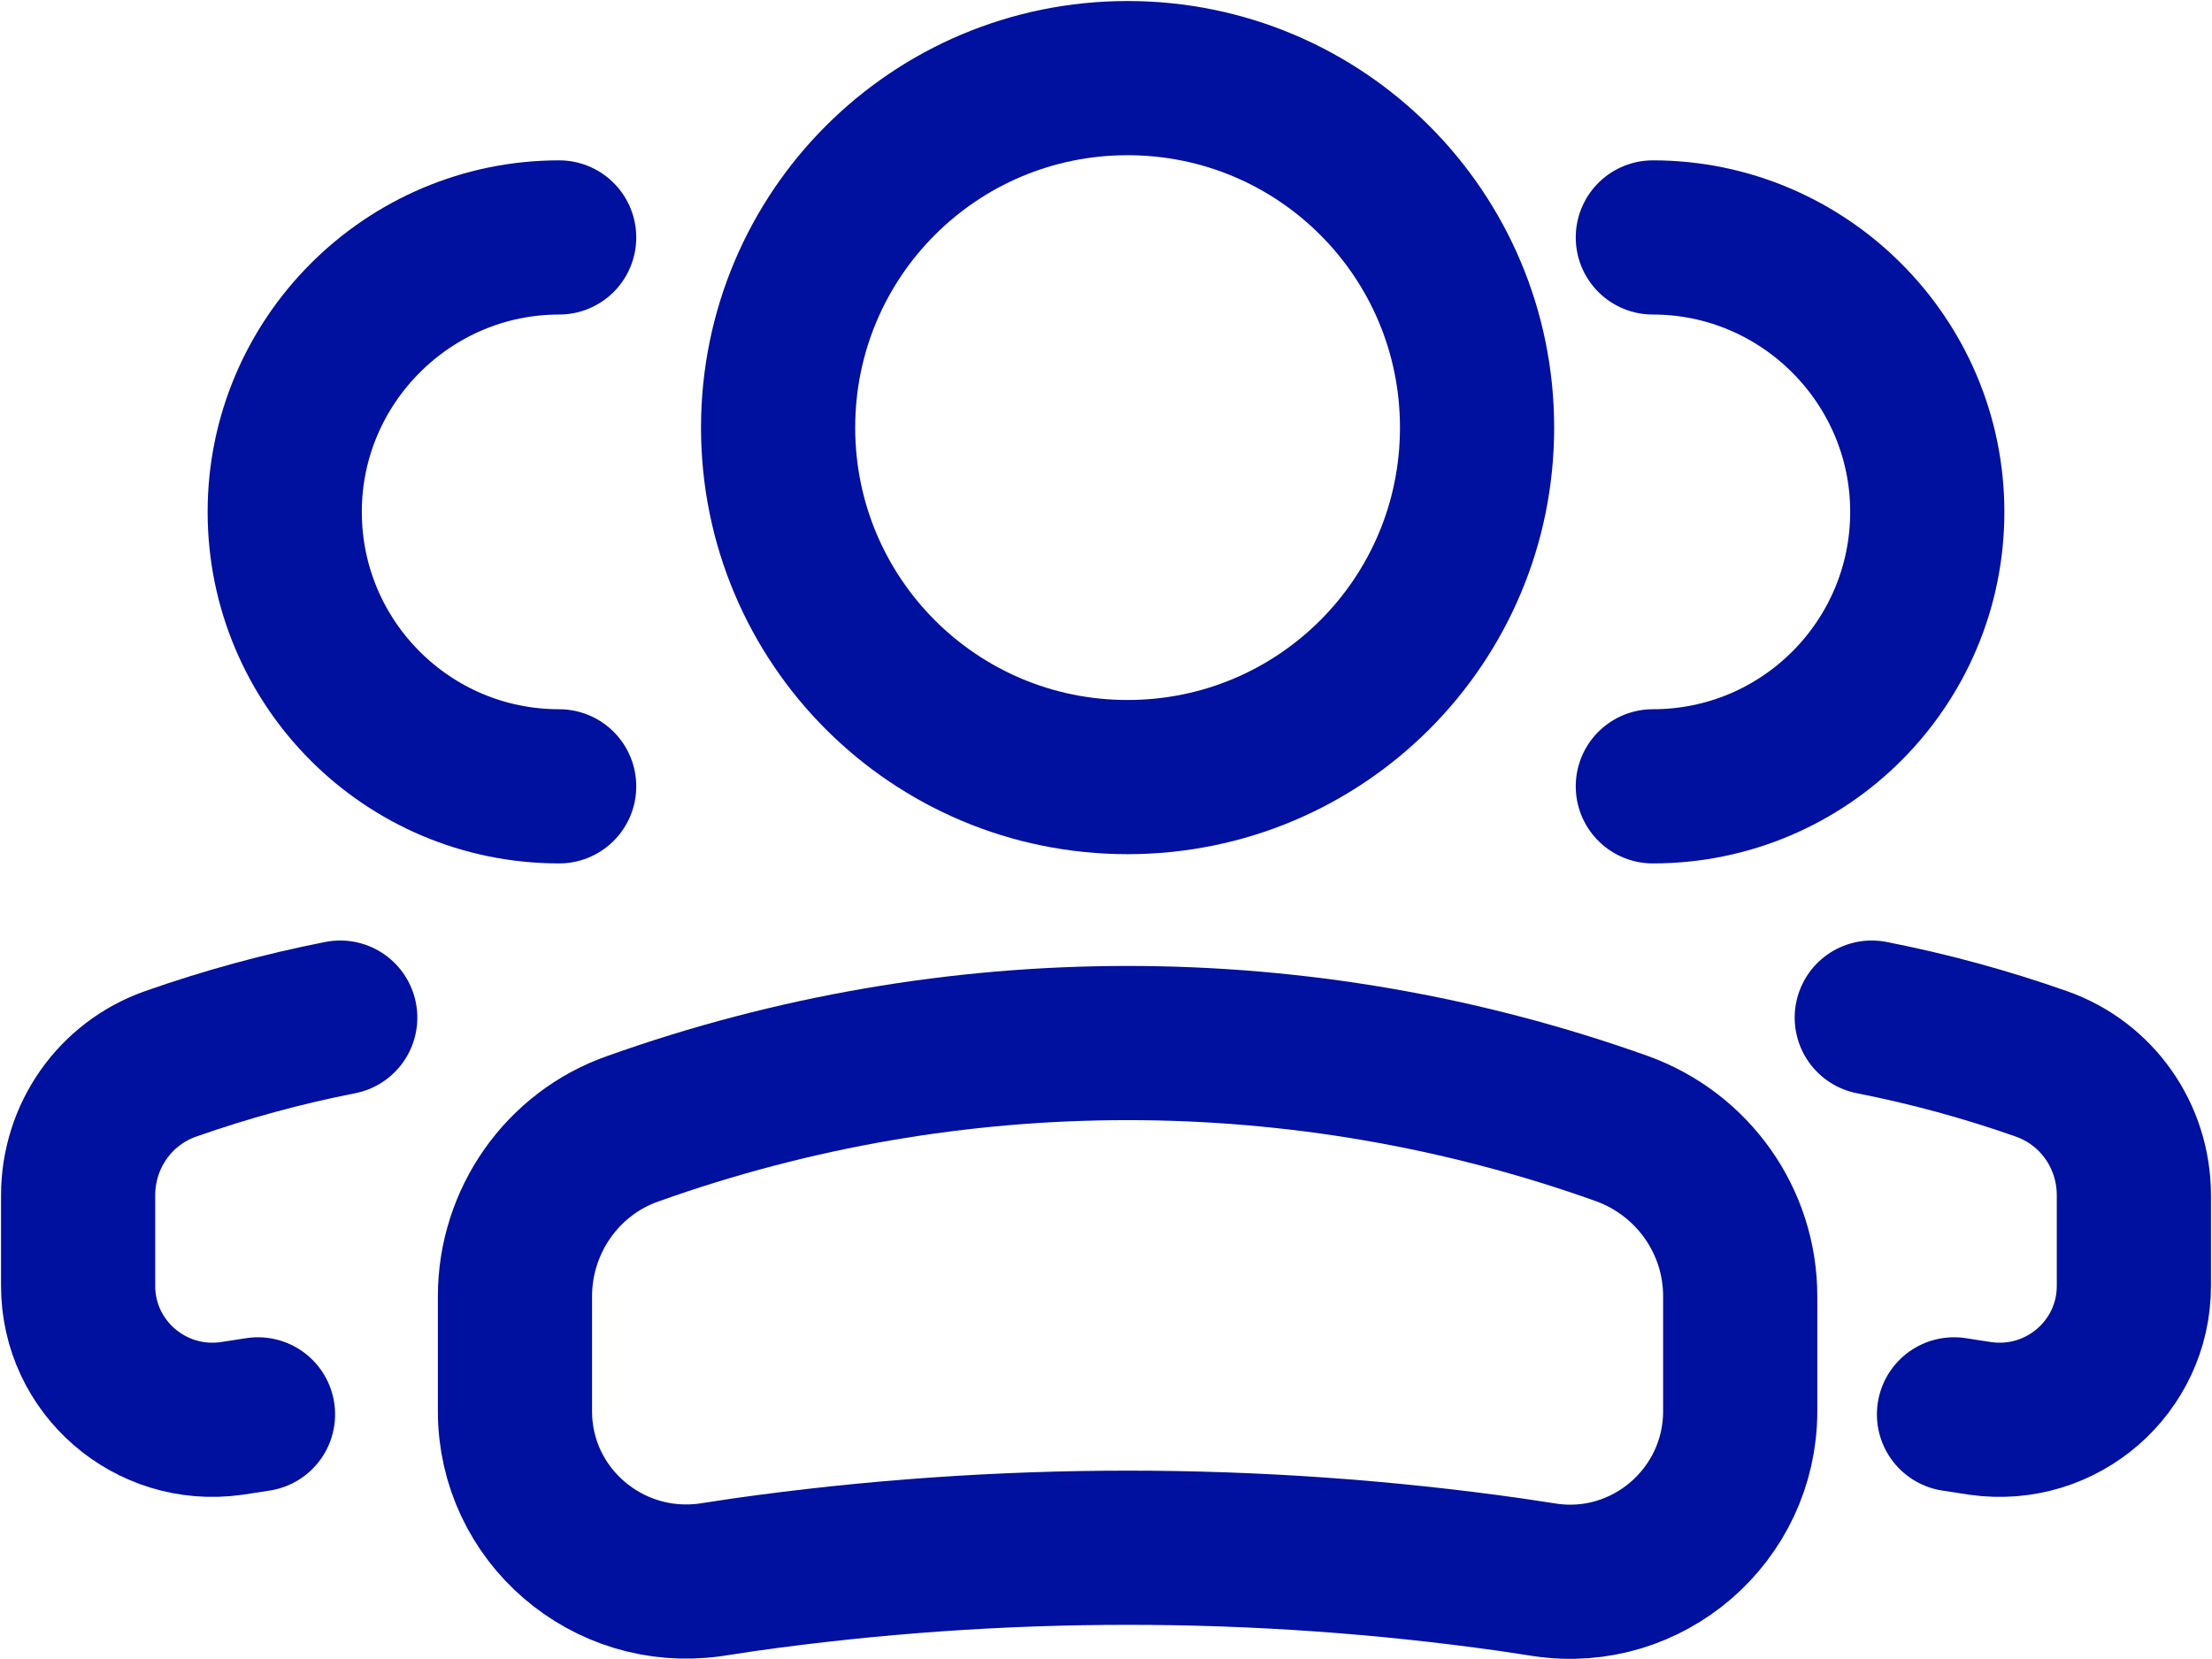 <?xml version="1.0" encoding="UTF-8"?> <svg xmlns="http://www.w3.org/2000/svg" id="_лой_1" data-name="Слой 1" width=".76cm" height=".57cm" viewBox="0 0 21.5 16.14"><defs><style> .cls-1 { stroke-linecap: round; } .cls-1, .cls-2 { fill: none; stroke: #00109f; stroke-width: 1.5px; } </style></defs><path class="cls-2" d="M10.96,7.56c-1.88,0-3.4-1.52-3.4-3.4s1.52-3.4,3.4-3.4,3.4,1.52,3.4,3.4-1.52,3.4-3.4,3.4Z"></path><path class="cls-2" d="M5,12.61c0-.73,.46-1.39,1.15-1.63,3.11-1.11,6.51-1.11,9.62,0,.69,.25,1.15,.9,1.15,1.63v1.12c0,1.01-.9,1.79-1.9,1.64l-.33-.05c-2.47-.35-4.98-.35-7.46,0l-.33,.05c-1,.14-1.9-.63-1.9-1.64v-1.12Z"></path><path class="cls-1" d="M16.07,7.65c1.48,0,2.67-1.2,2.67-2.67s-1.2-2.67-2.67-2.67"></path><path class="cls-1" d="M19,13.76l.26,.04c.79,.11,1.49-.5,1.49-1.29v-.88c0-.58-.36-1.09-.9-1.28s-1.09-.34-1.65-.45"></path><path class="cls-1" d="M5.43,7.65c-1.48,0-2.67-1.2-2.67-2.67s1.2-2.67,2.67-2.67"></path><path class="cls-1" d="M2.5,13.76l-.26,.04c-.79,.11-1.49-.5-1.49-1.29v-.88c0-.58,.36-1.09,.9-1.28,.54-.19,1.09-.34,1.65-.45"></path></svg> 